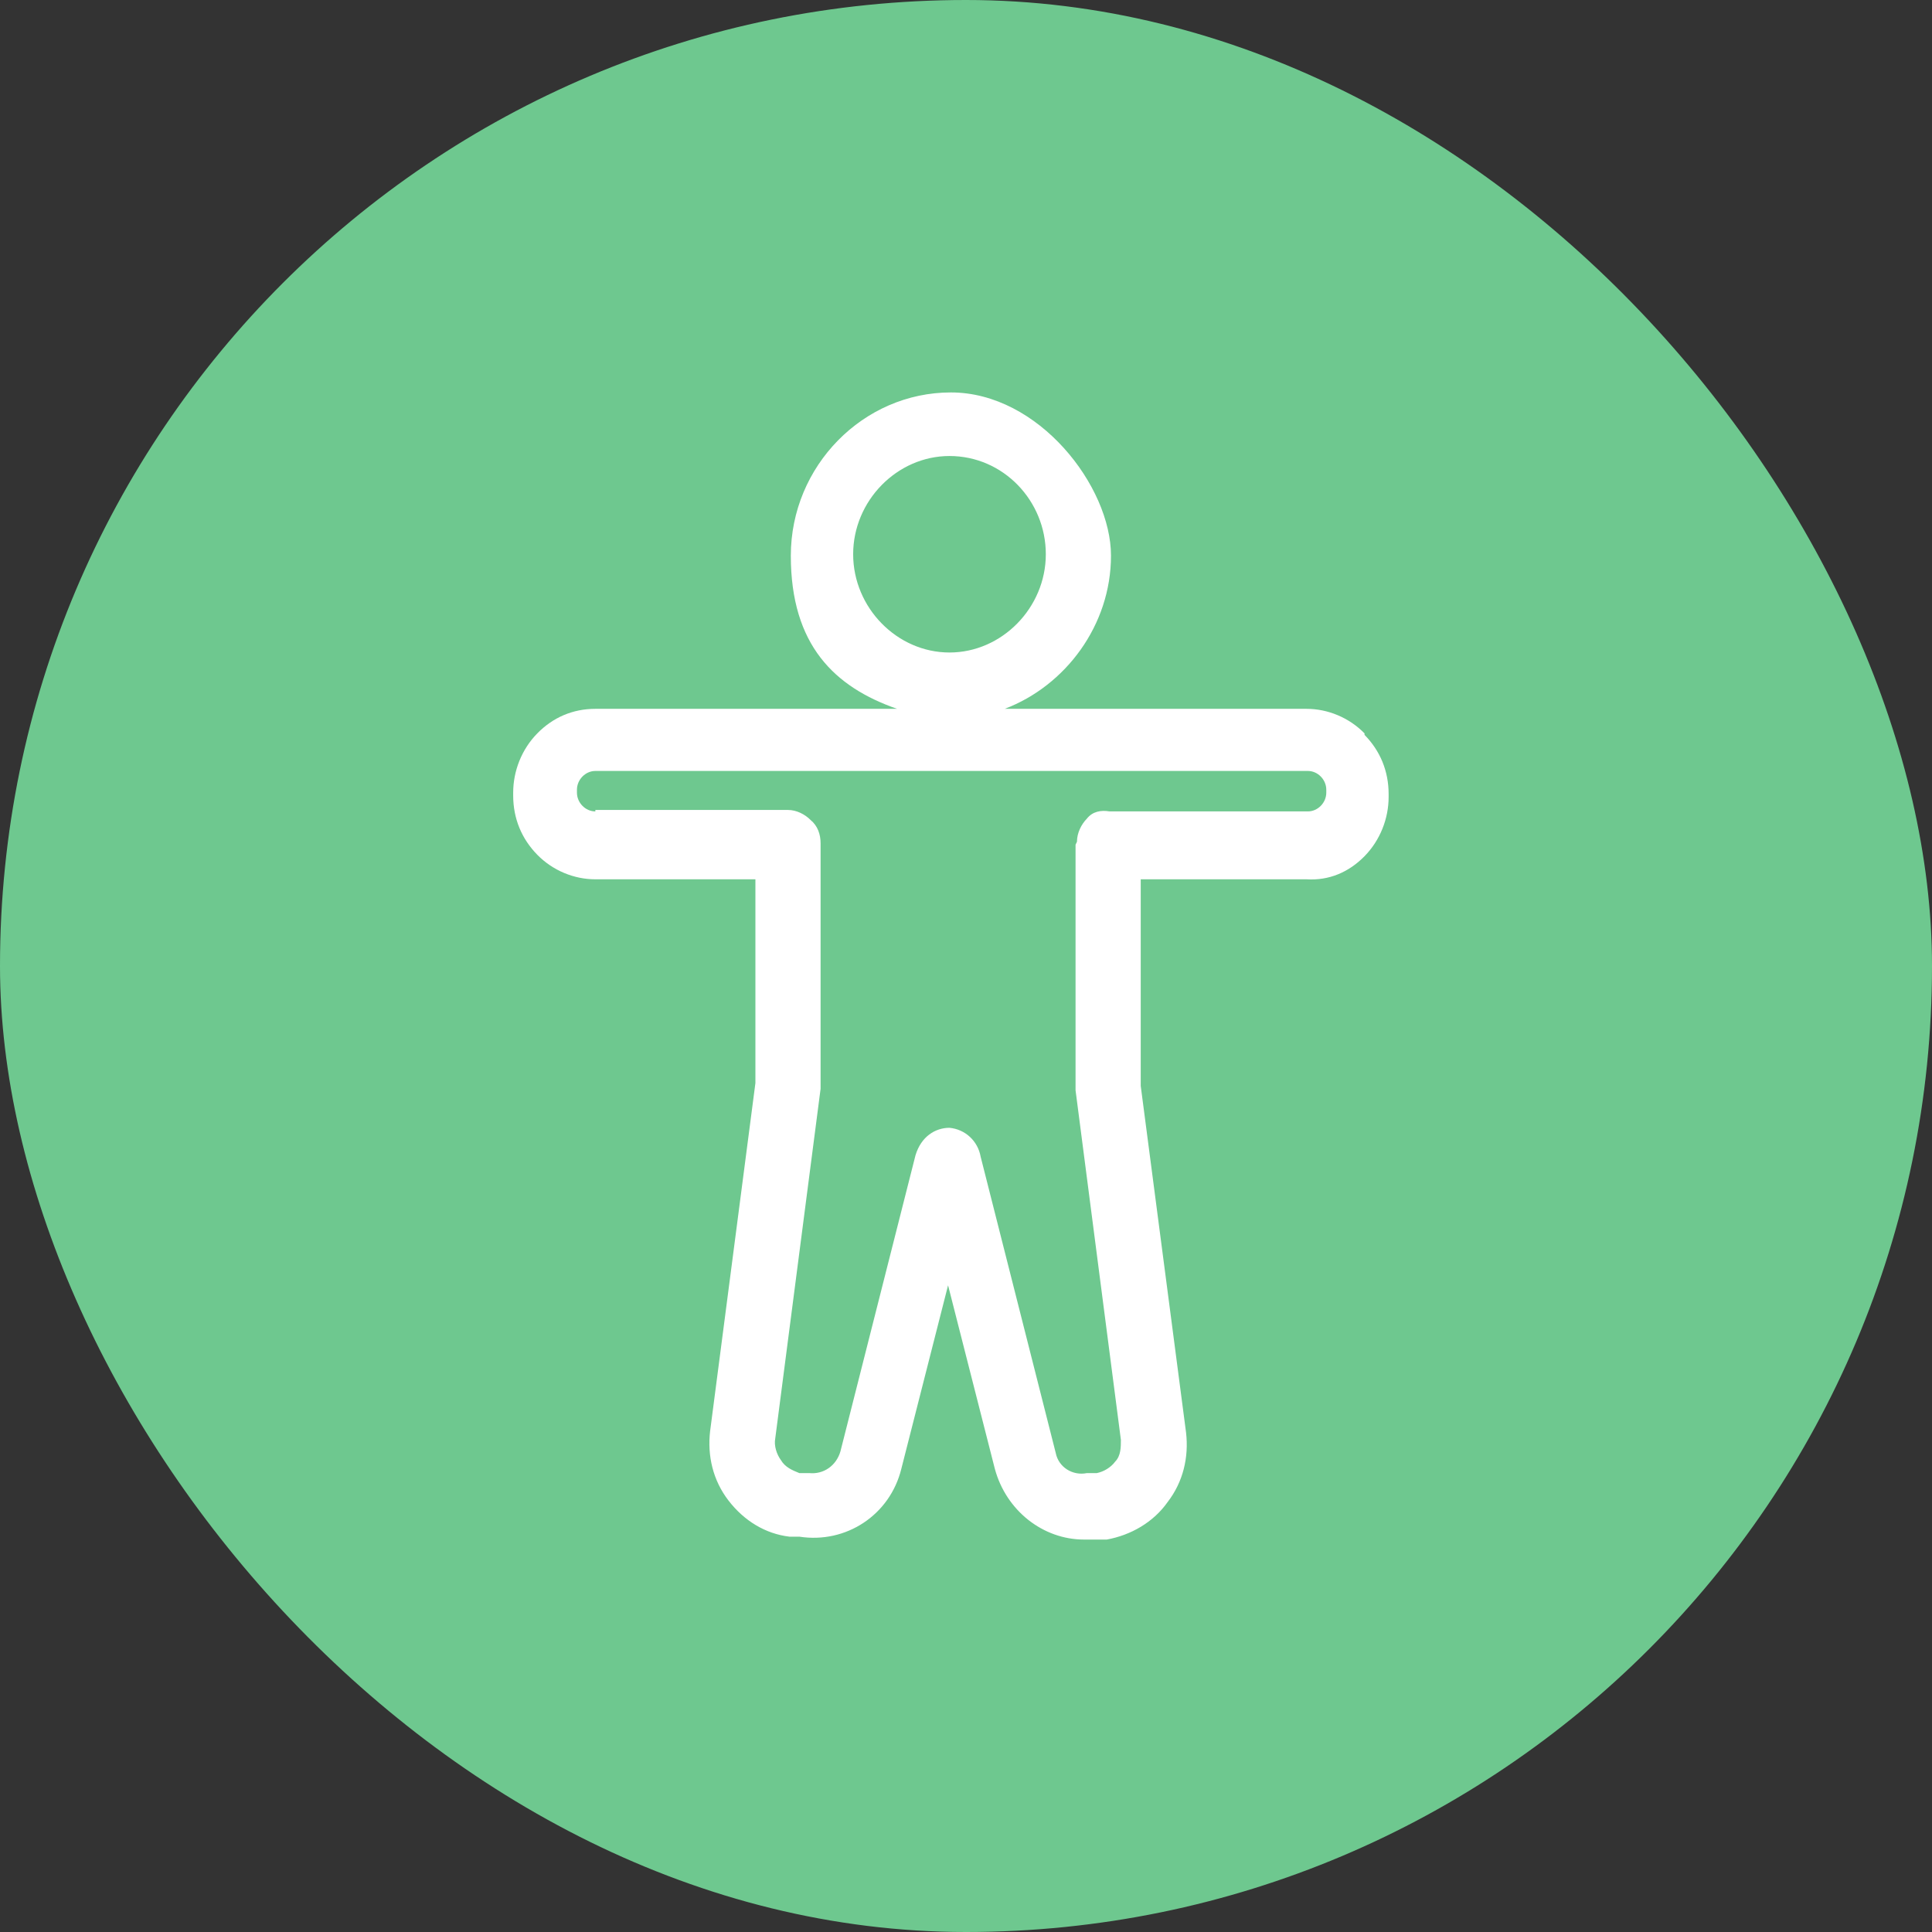 <svg width="64" height="64" viewBox="0 0 64 64" fill="none" xmlns="http://www.w3.org/2000/svg">
<rect x="0" y="0" width="64" height="64" fill="#333333" stroke="none"/>
<rect width="64" height="64" rx="32" fill="#6EC88F"/>
<path d="M45.202 24.295C44.686 23.768 43.982 23.481 43.278 23.481H33.283C35.301 22.715 36.803 20.705 36.803 18.408C36.803 16.111 34.409 13 31.5 13C28.591 13 26.197 15.441 26.197 18.408C26.197 21.375 27.652 22.763 29.717 23.481H19.722C18.971 23.481 18.314 23.768 17.798 24.295C17.282 24.821 17 25.539 17 26.257V26.353C17 27.118 17.282 27.788 17.798 28.315C18.314 28.841 19.018 29.128 19.722 29.128H25.024C25.024 29.081 25.024 35.877 25.024 35.877L23.523 47.411C23.429 48.224 23.616 49.038 24.133 49.708C24.649 50.378 25.353 50.809 26.151 50.904H26.479C28.027 51.144 29.482 50.186 29.858 48.655L31.406 42.577L32.955 48.655C33.33 50.043 34.55 51 35.911 51C37.272 51 36.193 51 36.333 51H36.662C37.459 50.856 38.21 50.426 38.68 49.756C39.196 49.086 39.383 48.272 39.29 47.458L37.788 35.972V29.128H43.278C44.029 29.176 44.686 28.889 45.202 28.363C45.718 27.836 46 27.118 46 26.401V26.305C46 25.539 45.718 24.869 45.202 24.343V24.295ZM35.629 27.98V35.972C35.629 36.02 35.629 36.068 35.629 36.116L37.131 47.698C37.131 47.937 37.131 48.224 36.943 48.416C36.803 48.607 36.568 48.751 36.333 48.798H36.005C35.536 48.894 35.066 48.607 34.972 48.129L32.485 38.317C32.392 37.791 31.969 37.408 31.453 37.36C30.984 37.36 30.515 37.647 30.327 38.27L27.84 48.081C27.699 48.559 27.277 48.846 26.807 48.798H26.479C26.244 48.703 26.01 48.607 25.869 48.368C25.728 48.176 25.634 47.889 25.681 47.65L27.183 36.068C27.183 36.068 27.183 35.972 27.183 35.924V27.932C27.183 27.645 27.089 27.358 26.854 27.166C26.667 26.975 26.385 26.831 26.104 26.831H19.722C19.722 26.879 19.722 26.879 19.722 26.879C19.393 26.879 19.112 26.592 19.112 26.257V26.161C19.112 25.826 19.393 25.539 19.722 25.539H43.325C43.654 25.539 43.935 25.826 43.935 26.161V26.257C43.935 26.592 43.654 26.879 43.325 26.879H36.756C36.474 26.831 36.193 26.879 36.005 27.118C35.817 27.31 35.676 27.597 35.676 27.884L35.629 27.98ZM31.453 15.106C33.236 15.106 34.644 16.589 34.644 18.36C34.644 20.131 33.189 21.615 31.453 21.615C29.717 21.615 28.262 20.131 28.262 18.36C28.262 16.589 29.717 15.106 31.453 15.106Z" fill="white"/>
</svg>
